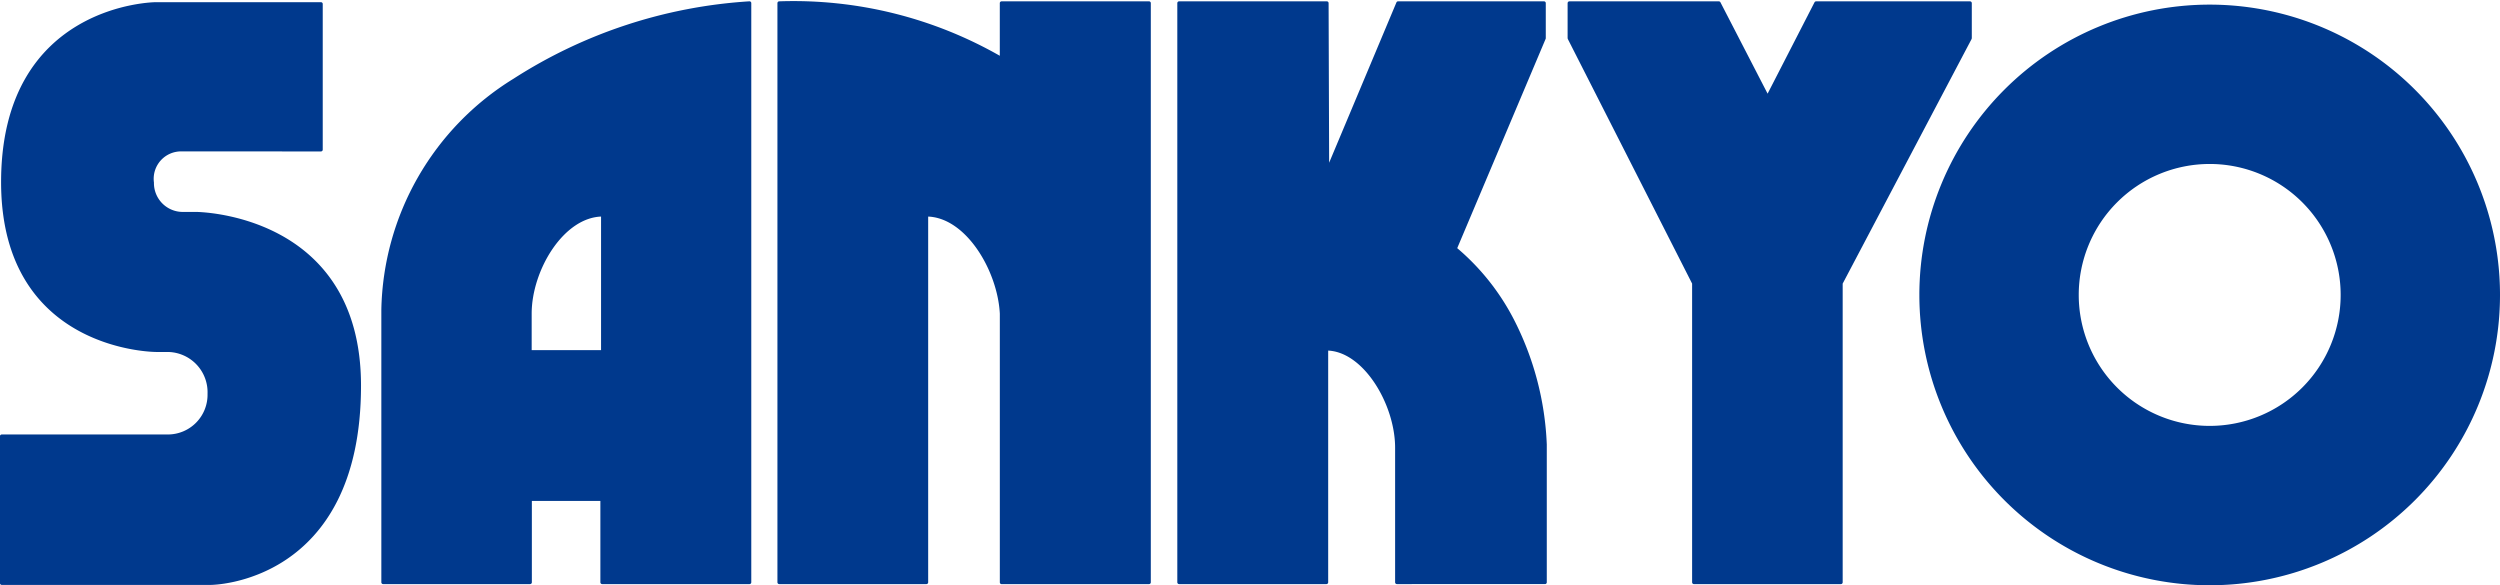 <svg xmlns="http://www.w3.org/2000/svg" width="173.99" height="40.731" viewBox="0 0 173.99 40.731">
  <g id="グループ_29" data-name="グループ 29" transform="translate(-56.379 -58.71)">
    <path id="パス_2" data-name="パス 2" d="M78.715,69.081V58.943h-11.5s-10.635.064-10.635,12.4c0,11.718,10.684,11.694,10.684,11.694h.817a2.928,2.928,0,0,1,2.867,3.038,2.89,2.89,0,0,1-2.867,2.954H56.5V99.249h14.55S81.379,99.213,81.379,85.5C81.379,73.564,70,73.539,70,73.539H69.02a2.132,2.132,0,0,1-2.052-2.161,2.031,2.031,0,0,1,2.052-2.3Z" transform="translate(0 0.044)" fill="#00398d"/>
    <path id="パス_3" data-name="パス 3" d="M78.715,69.081V58.943h-11.5s-10.635.064-10.635,12.4c0,11.718,10.684,11.694,10.684,11.694h.817a2.928,2.928,0,0,1,2.867,3.038,2.89,2.89,0,0,1-2.867,2.954H56.5V99.249h14.55S81.379,99.213,81.379,85.5C81.379,73.564,70,73.539,70,73.539H69.02a2.132,2.132,0,0,1-2.052-2.161,2.031,2.031,0,0,1,2.052-2.3Z" transform="translate(0 0.044)" fill="none" stroke="#00398d" stroke-linecap="round" stroke-linejoin="round" stroke-width="0.25"/>
    <path id="パス_4" data-name="パス 4" d="M112.036,99.236V58.928H101.776v3.88A28.852,28.852,0,0,0,86.3,58.928V99.236H96.541V73.655c2.805,0,5.079,3.813,5.237,6.884v18.7Z" transform="translate(24.31)" fill="#00398d"/>
    <path id="パス_5" data-name="パス 5" d="M112.036,99.236V58.928H101.776v3.88A28.852,28.852,0,0,0,86.3,58.928V99.236H96.541V73.655c2.805,0,5.079,3.813,5.237,6.884v18.7Z" transform="translate(24.31)" fill="none" stroke="#00398d" stroke-linecap="round" stroke-linejoin="round" stroke-width="0.25"/>
    <path id="パス_6" data-name="パス 6" d="M116.786,99.219v-9.37c0-3.071-2.264-6.884-4.908-6.884V99.219h-10.25V58.911h10.279l.04,11.723,4.921-11.723h10.154V61.35L120.833,76a16.156,16.156,0,0,1,3.966,4.95,20.746,20.746,0,0,1,2.293,8.68v9.588Z" transform="translate(36.812 0.017)" fill="#00398d"/>
    <path id="パス_7" data-name="パス 7" d="M116.786,99.219v-9.37c0-3.071-2.264-6.884-4.908-6.884V99.219h-10.25V58.911h10.279l.04,11.723,4.921-11.723h10.154V61.35L120.833,76a16.156,16.156,0,0,1,3.966,4.95,20.746,20.746,0,0,1,2.293,8.68v9.588Z" transform="translate(36.812 0.017)" fill="none" stroke="#00398d" stroke-linecap="round" stroke-linejoin="round" stroke-width="0.25"/>
    <path id="パス_8" data-name="パス 8" d="M125.253,78.4v20.82h10.229V78.4l8.986-17.049V58.911h-10.71l-3.376,6.574-3.394-6.574h-10.4v2.438Z" transform="translate(49.015 0.017)" fill="#00398d"/>
    <path id="パス_9" data-name="パス 9" d="M125.253,78.4v20.82h10.229V78.4l8.986-17.049V58.911h-10.71l-3.376,6.574-3.394-6.574h-10.4v2.438Z" transform="translate(49.015 0.017)" fill="none" stroke="#00398d" stroke-linecap="round" stroke-linejoin="round" stroke-width="0.25"/>
    <path id="パス_10" data-name="パス 10" d="M170.229,79.116a20.08,20.08,0,1,1-20.081-20.079,20.08,20.08,0,0,1,20.081,20.079m-20.081-9.239a9.239,9.239,0,1,0,9.241,9.239,9.239,9.239,0,0,0-9.241-9.239" transform="translate(60.015 0.12)" fill="#00398d"/>
    <path id="パス_11" data-name="パス 11" d="M170.229,79.116a20.08,20.08,0,1,1-20.081-20.079A20.08,20.08,0,0,1,170.229,79.116Zm-20.081-9.239a9.239,9.239,0,1,0,9.241,9.239A9.239,9.239,0,0,0,150.147,69.877Z" transform="translate(60.015 0.12)" fill="none" stroke="#00398d" stroke-linecap="round" stroke-linejoin="round" stroke-width="0.25"/>
    <path id="パス_12" data-name="パス 12" d="M71.122,80.241a19.177,19.177,0,0,1,9.143-15.965,34.141,34.141,0,0,1,16.353-5.366V99.219H86.366V93.43H81.347v5.789H71.122Zm15.291,2.945V73.637c-2.805,0-5.079,3.813-5.079,6.884v2.666Z" transform="translate(11.922 0.017)" fill="#00398d"/>
    <path id="パス_13" data-name="パス 13" d="M71.122,80.241a19.177,19.177,0,0,1,9.143-15.965,34.141,34.141,0,0,1,16.353-5.366V99.219H86.366V93.43H81.347v5.789H71.122Zm15.291,2.945V73.637c-2.805,0-5.079,3.813-5.079,6.884v2.666Z" transform="translate(11.922 0.017)" fill="none" stroke="#00398d" stroke-linecap="round" stroke-linejoin="round" stroke-width="0.25"/>
  </g>
</svg>

